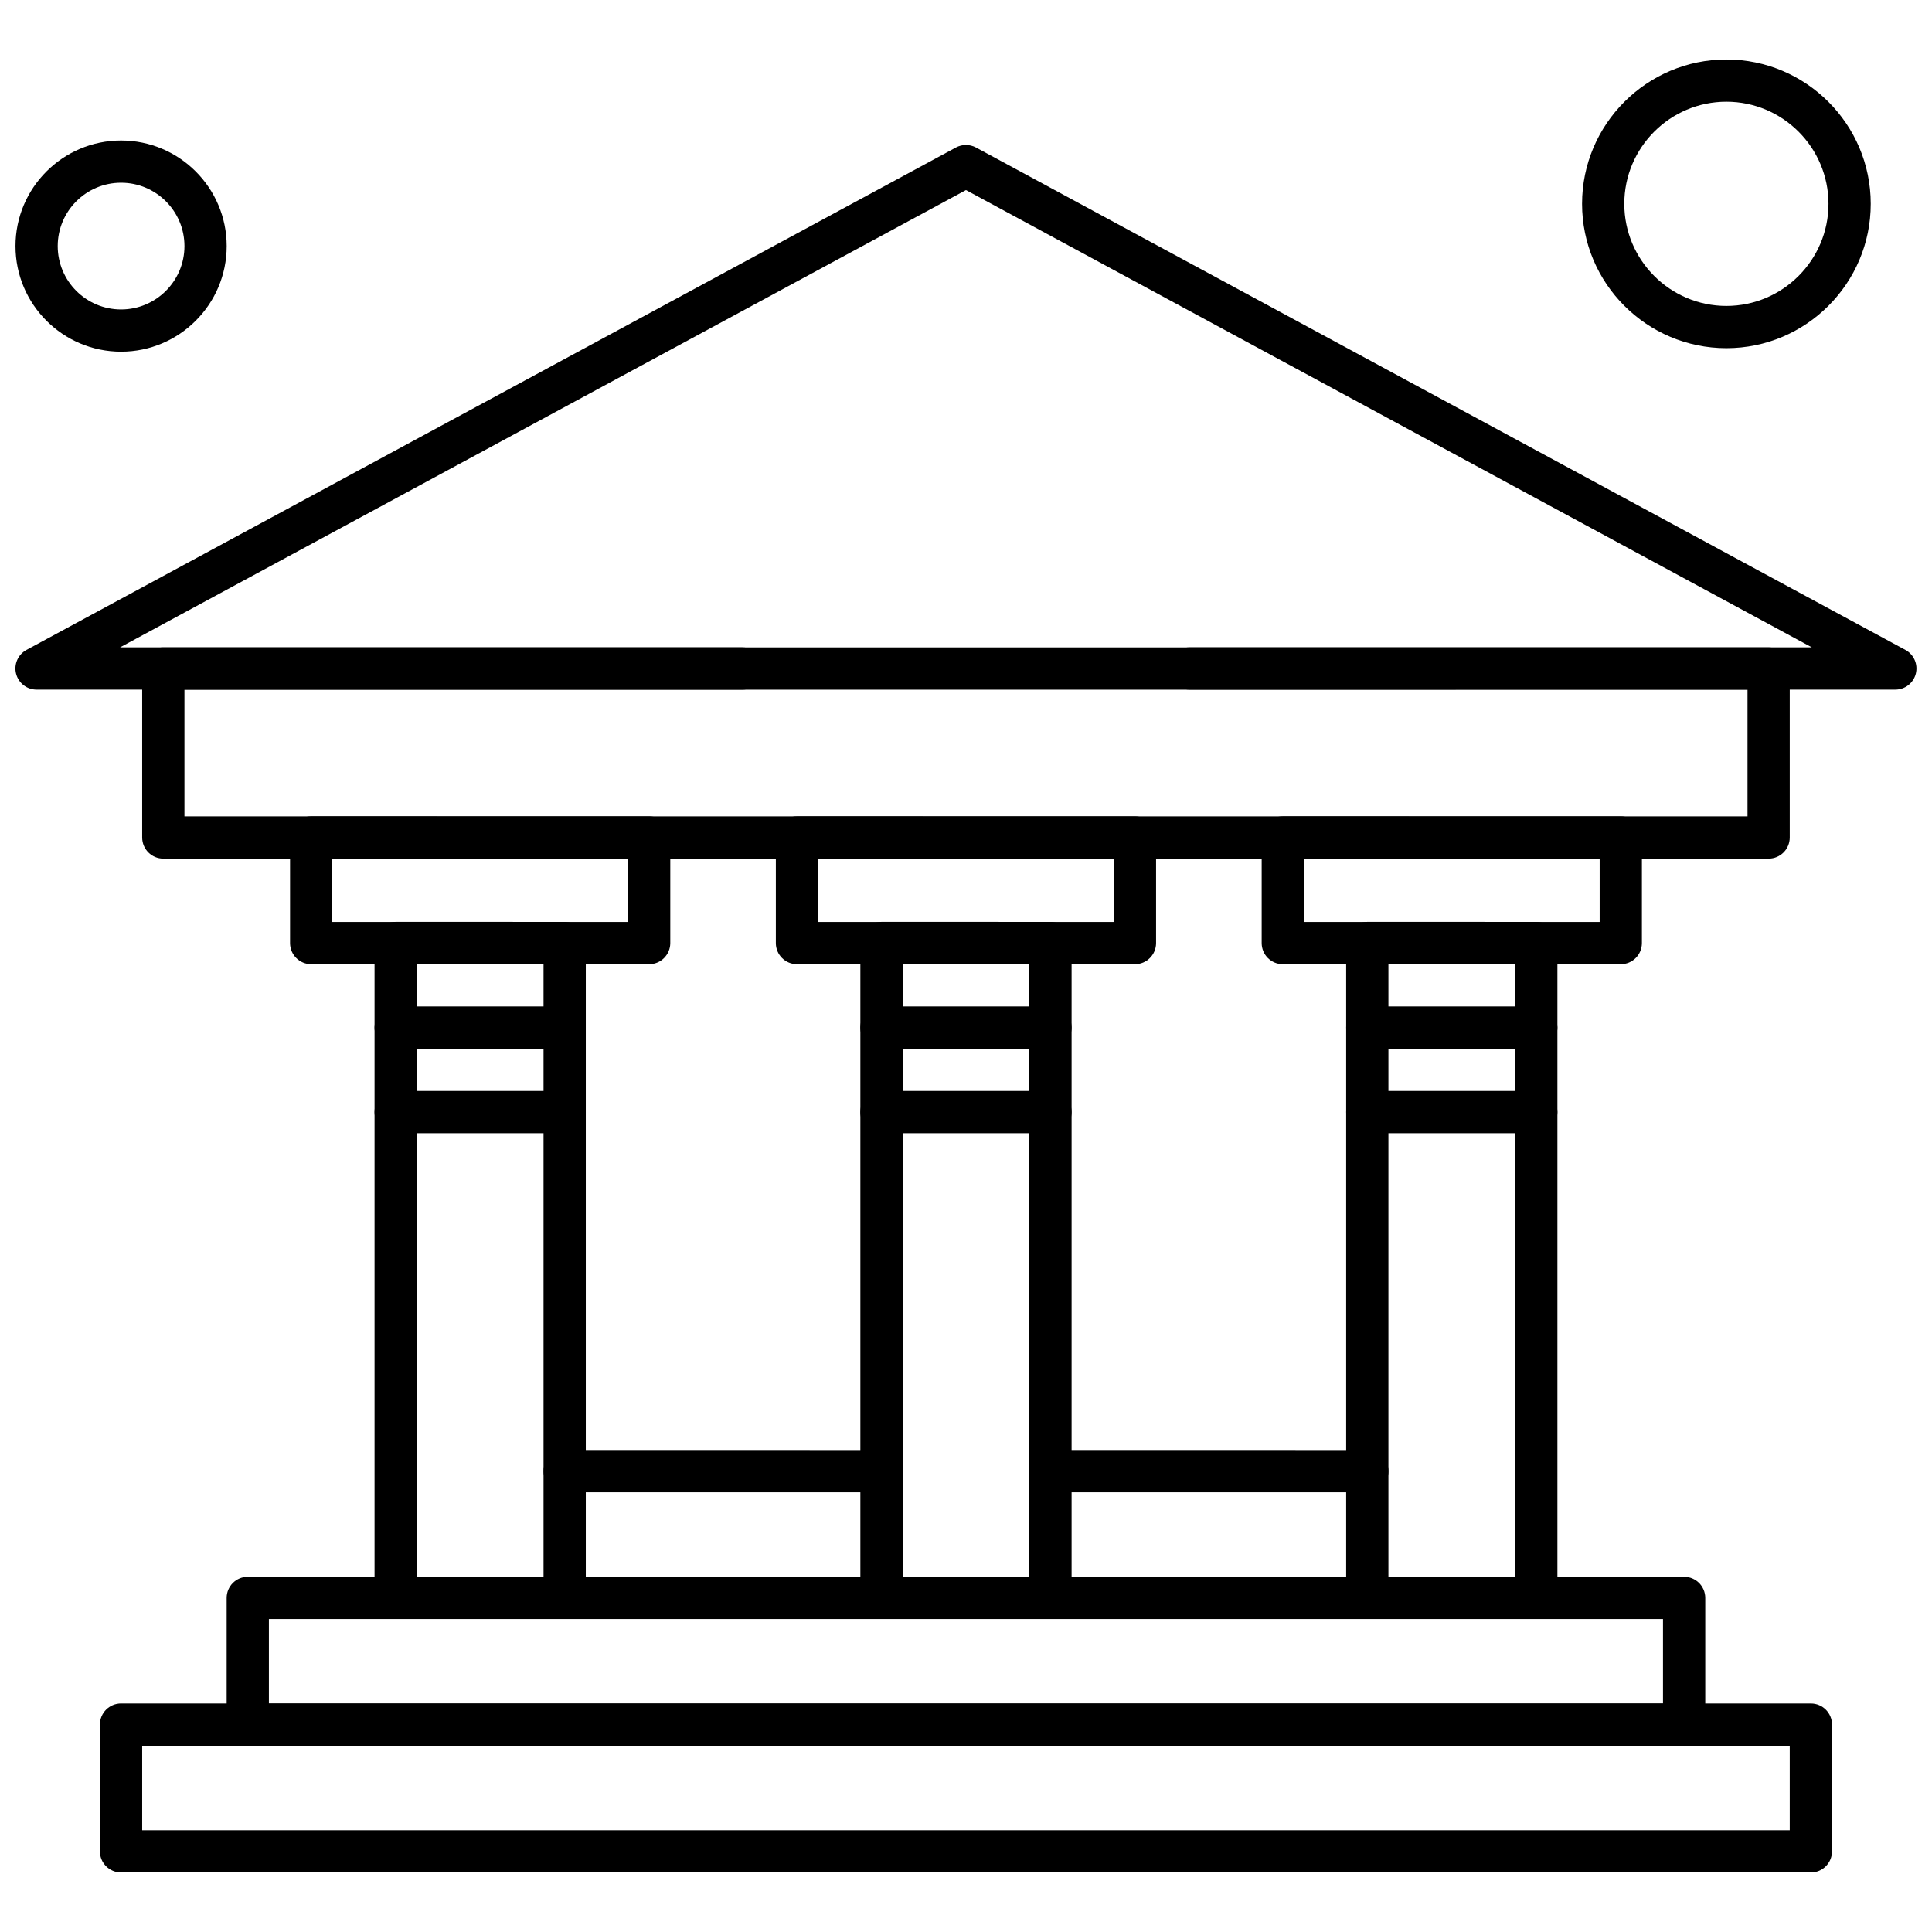 <?xml version="1.0" encoding="UTF-8"?>
<!-- Uploaded to: SVG Repo, www.svgrepo.com, Generator: SVG Repo Mixer Tools -->
<svg width="800px" height="800px" version="1.1" viewBox="144 144 512 512" xmlns="http://www.w3.org/2000/svg">
 <defs>
  <clipPath id="b">
   <path d="m148.09 181h56.906v57h-56.906z"/>
  </clipPath>
  <clipPath id="a">
   <path d="m148.09 182h503.81v145h-503.81z"/>
  </clipPath>
 </defs>
 <path d="m590.31 606.65h-380.64c-3.09 0-5.602-2.504-5.602-5.602v-33.586c0-3.09 2.504-5.602 5.602-5.602l380.64 0.004c3.098 0 5.602 2.504 5.602 5.602v33.586c-0.004 3.094-2.5 5.598-5.602 5.598zm-375.05-11.191h369.45v-22.391h-369.45z" fill-rule="evenodd"/>
 <path d="m623.9 640.23h-447.82c-3.09 0-5.602-2.504-5.602-5.602v-33.586c0-3.09 2.504-5.602 5.602-5.602l447.82 0.004c3.098 0 5.602 2.504 5.602 5.602v33.586c-0.008 3.094-2.504 5.598-5.602 5.598zm-442.22-11.191h436.62v-22.391l-436.62-0.004z" fill-rule="evenodd"/>
 <path d="m316.03 399.53h-89.562c-3.09 0-5.602-2.504-5.602-5.602v-27.984c0-3.09 2.504-5.602 5.602-5.602l89.562 0.004c3.09 0 5.602 2.504 5.602 5.602v27.984c-0.004 3.094-2.512 5.598-5.602 5.598zm-83.969-11.191h78.367v-16.793h-78.367z" fill-rule="evenodd"/>
 <path d="m293.64 573.06h-44.781c-3.09 0-5.602-2.504-5.602-5.602v-173.54c0-3.09 2.504-5.602 5.602-5.602l44.781 0.004c3.09 0 5.602 2.504 5.602 5.602v173.54c0 3.09-2.508 5.598-5.602 5.598zm-39.184-11.195h33.586v-162.34l-33.586 0.004z" fill-rule="evenodd"/>
 <path d="m422.39 573.06h-44.785c-3.09 0-5.602-2.504-5.602-5.602v-173.54c0-3.09 2.504-5.602 5.602-5.602l44.785 0.004c3.09 0 5.594 2.504 5.594 5.602v173.54c0 3.09-2.504 5.598-5.594 5.598zm-39.184-11.195h33.586v-162.34l-33.586 0.004z" fill-rule="evenodd"/>
 <path d="m551.13 573.06h-44.781c-3.09 0-5.602-2.504-5.602-5.602v-173.54c0-3.09 2.504-5.602 5.602-5.602l44.781 0.004c3.098 0 5.602 2.504 5.602 5.602v173.54c-0.008 3.09-2.504 5.598-5.602 5.598zm-39.184-11.195h33.586v-162.34l-33.586 0.004z" fill-rule="evenodd"/>
 <path d="m444.77 399.53h-89.562c-3.09 0-5.602-2.504-5.602-5.602v-27.984c0-3.09 2.504-5.602 5.602-5.602l89.562 0.004c3.09 0 5.602 2.504 5.602 5.602v27.984c0 3.094-2.504 5.598-5.602 5.598zm-83.961-11.191h78.363v-16.793h-78.363z" fill-rule="evenodd"/>
 <path d="m573.52 399.53h-89.562c-3.09 0-5.602-2.504-5.602-5.602v-27.984c0-3.09 2.504-5.602 5.602-5.602l89.562 0.004c3.098 0 5.602 2.504 5.602 5.602v27.984c0 3.094-2.496 5.598-5.602 5.598zm-83.961-11.191h78.367v-16.793h-78.367z" fill-rule="evenodd"/>
 <g clip-path="url(#b)">
  <path d="m176.09 237.2c-15.438 0-27.984-12.555-27.984-27.984 0-15.43 12.555-27.984 27.984-27.984 15.43 0 27.984 12.555 27.984 27.984 0 15.43-12.555 27.984-27.984 27.984zm0-44.777c-9.266 0-16.793 7.527-16.793 16.793 0 9.266 7.527 16.793 16.793 16.793 9.258 0 16.793-7.531 16.793-16.793 0-9.266-7.535-16.793-16.793-16.793z" fill-rule="evenodd"/>
 </g>
 <path d="m601.51 236.27c-21.094 0-38.246-17.164-38.246-38.254 0-21.086 17.156-38.254 38.246-38.254 21.098 0 38.254 17.164 38.254 38.254s-17.152 38.254-38.254 38.254zm0-65.316c-14.914 0-27.055 12.137-27.055 27.059 0 14.918 12.137 27.059 27.055 27.059s27.059-12.141 27.059-27.059-12.137-27.059-27.059-27.059z" fill-rule="evenodd"/>
 <g clip-path="url(#a)">
  <path d="m646.3 326.76h-187.07c-3.09 0-5.602-2.504-5.602-5.602s2.504-5.602 5.602-5.602l164.93 0.004-224.17-121.19-224.18 121.19h164.94c3.09 0 5.602 2.504 5.602 5.602 0 3.098-2.504 5.602-5.602 5.602l-187.06-0.004c-2.566 0-4.797-1.738-5.43-4.227-0.633-2.484 0.512-5.082 2.762-6.301l246.3-133.14c1.664-0.895 3.664-0.895 5.328 0l246.3 133.14c2.254 1.219 3.391 3.816 2.762 6.301-0.629 2.484-2.863 4.227-5.434 4.227z" fill-rule="evenodd"/>
 </g>
 <path d="m612.7 371.55h-425.42c-3.09 0-5.602-2.504-5.602-5.602v-44.785c0-3.09 2.504-5.602 5.602-5.602l425.42 0.004c3.098 0 5.602 2.504 5.602 5.602v44.785c0 3.09-2.504 5.598-5.602 5.598zm-419.82-11.195h414.23v-33.586l-414.23 0.004z" fill-rule="evenodd"/>
 <path d="m551.13 421.92h-44.781c-3.09 0-5.602-2.504-5.602-5.602 0-3.098 2.504-5.602 5.602-5.602l44.781 0.004c3.098 0 5.602 2.504 5.602 5.602 0 3.098-2.504 5.598-5.602 5.598z" fill-rule="evenodd"/>
 <path d="m551.13 444.32h-44.781c-3.09 0-5.602-2.504-5.602-5.602s2.504-5.602 5.602-5.602l44.781 0.004c3.098 0 5.602 2.504 5.602 5.602s-2.504 5.598-5.602 5.598z" fill-rule="evenodd"/>
 <path d="m422.39 421.92h-44.785c-3.09 0-5.602-2.504-5.602-5.602 0-3.098 2.504-5.602 5.602-5.602l44.785 0.004c3.09 0 5.594 2.504 5.594 5.602 0 3.098-2.504 5.598-5.594 5.598z" fill-rule="evenodd"/>
 <path d="m422.39 444.32h-44.785c-3.09 0-5.602-2.504-5.602-5.602s2.504-5.602 5.602-5.602l44.785 0.004c3.09 0 5.594 2.504 5.594 5.602s-2.504 5.598-5.594 5.598z" fill-rule="evenodd"/>
 <path d="m293.64 421.92h-44.781c-3.09 0-5.602-2.504-5.602-5.602 0-3.098 2.504-5.602 5.602-5.602l44.781 0.004c3.09 0 5.602 2.504 5.602 5.602 0 3.098-2.508 5.598-5.602 5.598z" fill-rule="evenodd"/>
 <path d="m293.64 444.32h-44.781c-3.09 0-5.602-2.504-5.602-5.602s2.504-5.602 5.602-5.602l44.781 0.004c3.09 0 5.602 2.504 5.602 5.602s-2.508 5.598-5.602 5.598z" fill-rule="evenodd"/>
 <path d="m506.35 539.48h-83.965c-3.09 0-5.602-2.504-5.602-5.602s2.504-5.602 5.602-5.602l83.965 0.004c3.09 0 5.602 2.504 5.602 5.602 0 3.098-2.512 5.598-5.602 5.598z" fill-rule="evenodd"/>
 <path d="m377.61 539.48h-83.961c-3.09 0-5.602-2.504-5.602-5.602s2.504-5.602 5.602-5.602l83.961 0.004c3.09 0 5.602 2.504 5.602 5.602 0 3.098-2.508 5.598-5.602 5.598z" fill-rule="evenodd"/>
</svg>